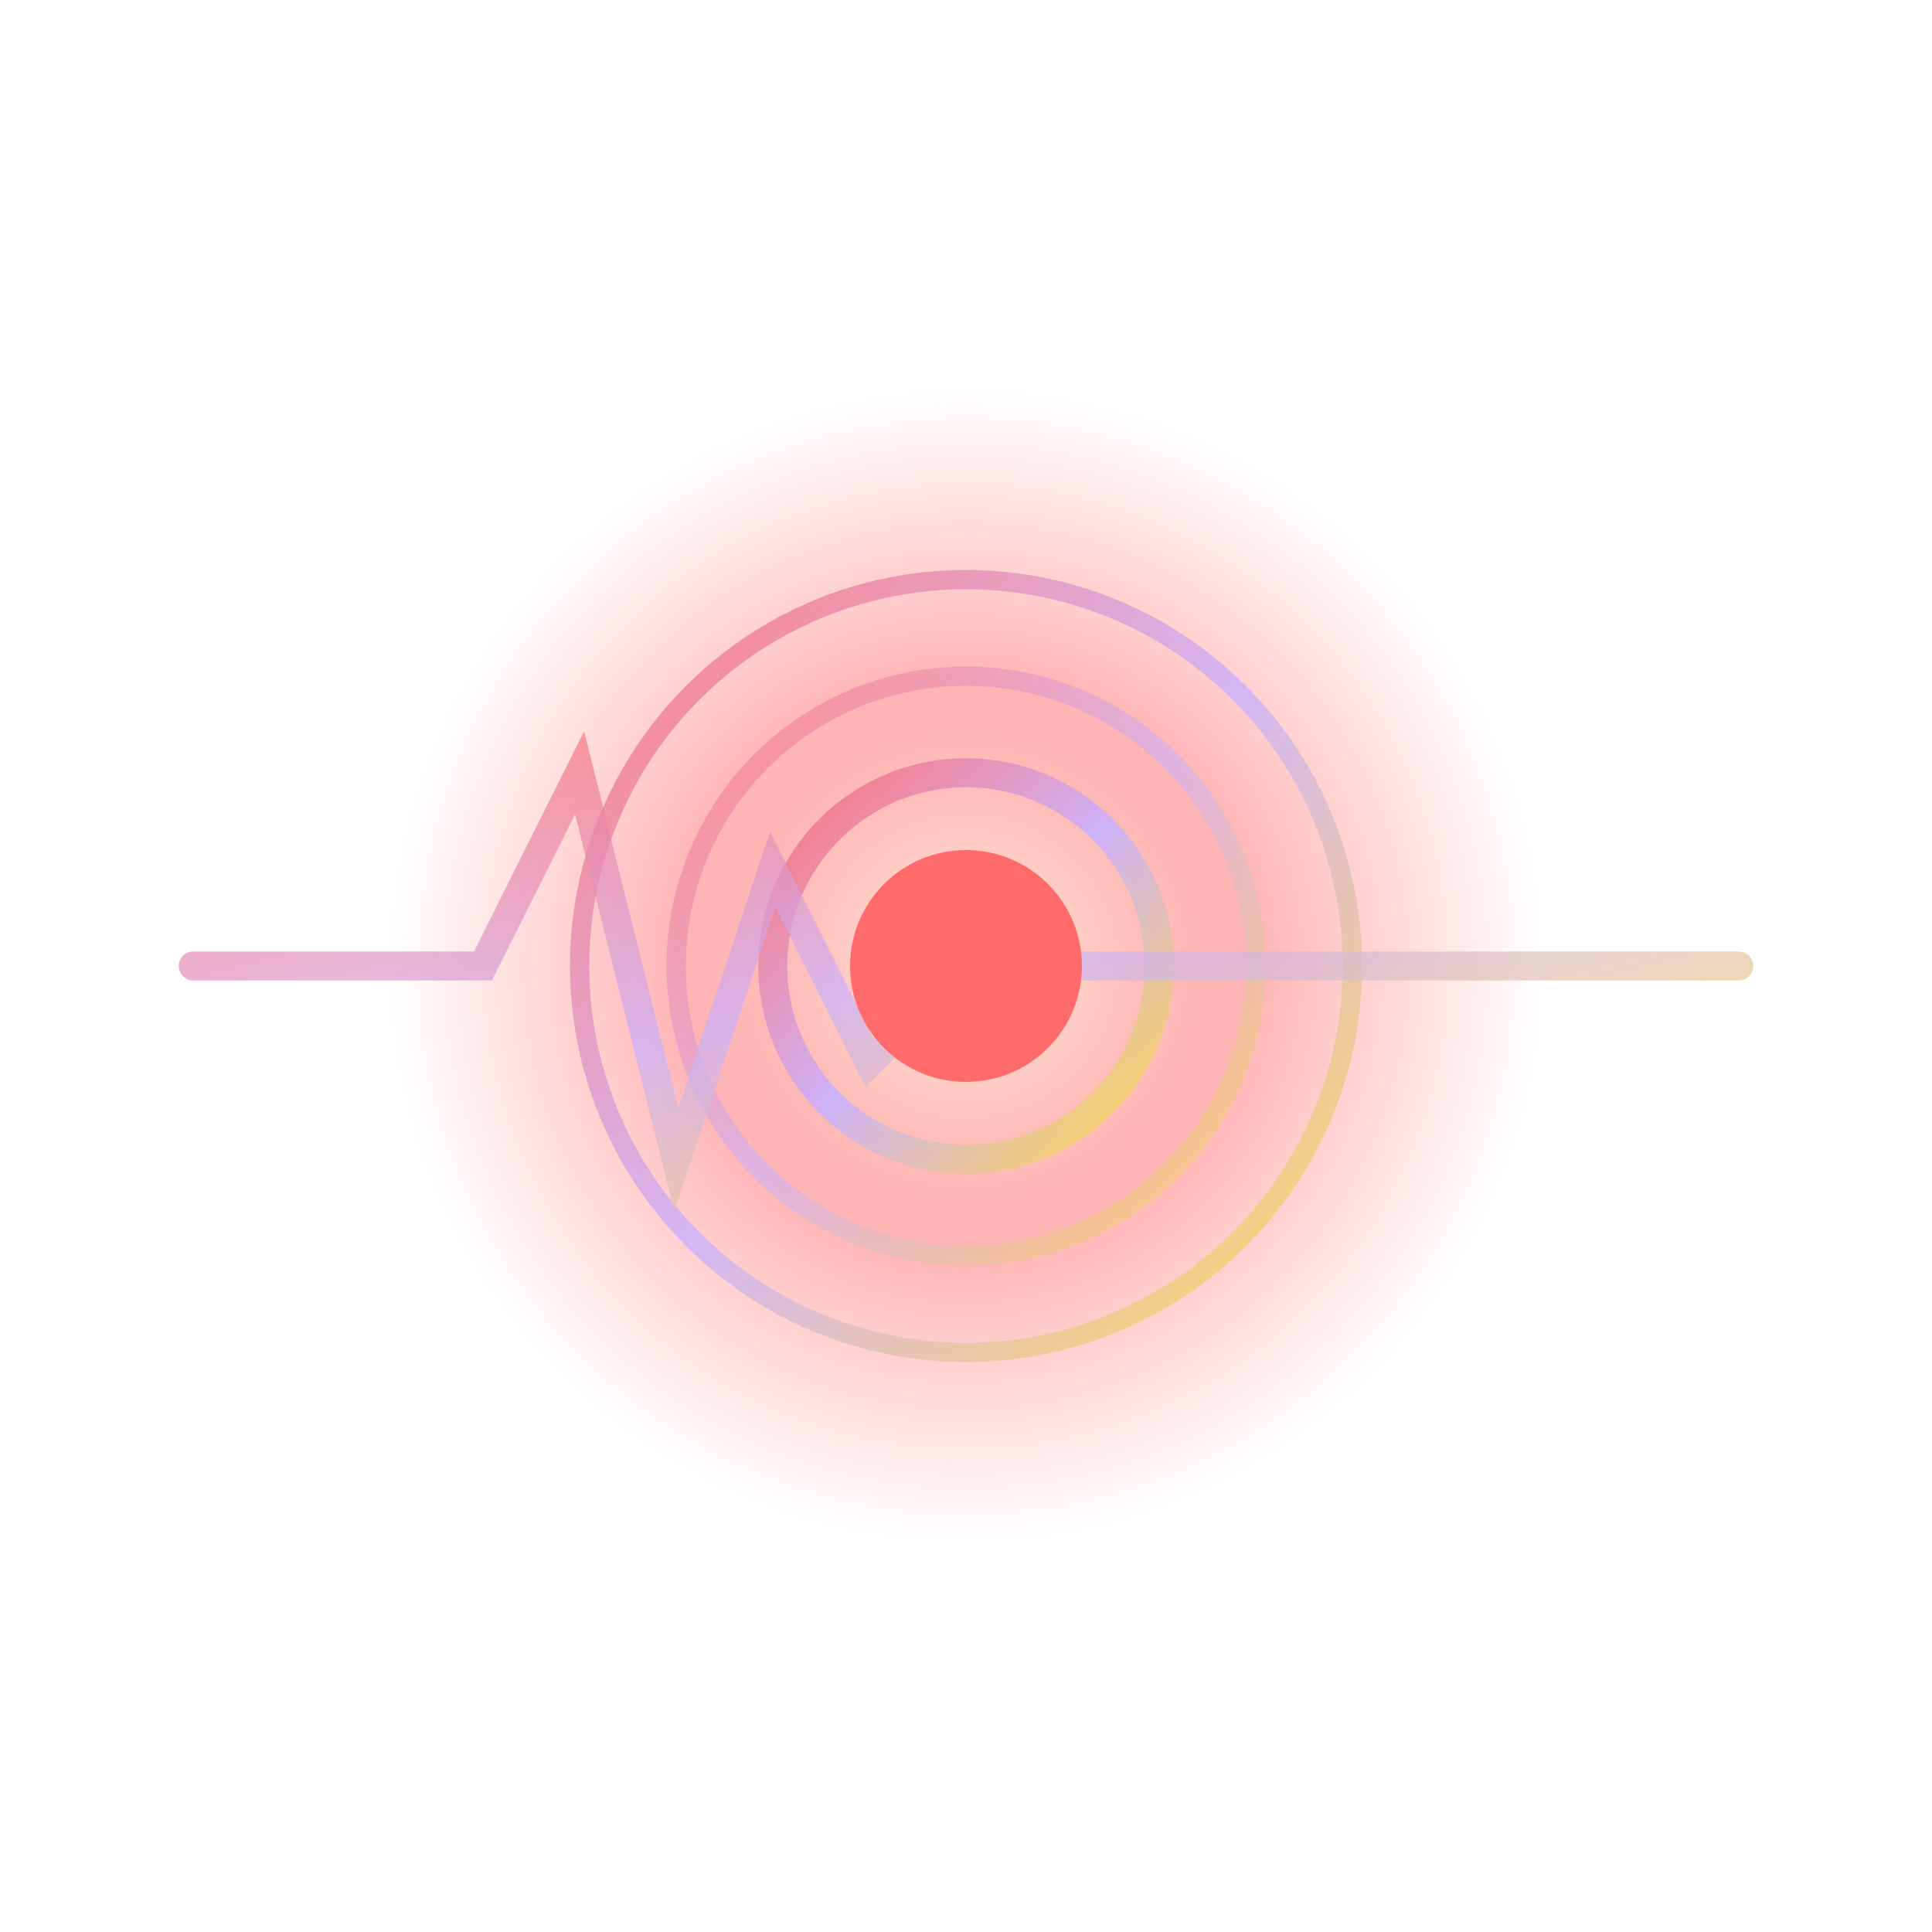 <svg xmlns="http://www.w3.org/2000/svg" viewBox="0 0 200 200">
  <defs>
    <linearGradient id="heart1" x1="0%" y1="0%" x2="100%" y2="100%">
      <stop offset="0%" style="stop-color:#FF6B6B"/>
      <stop offset="50%" style="stop-color:#C9B1FF"/>
      <stop offset="100%" style="stop-color:#FFD93D"/>
    </linearGradient>
    <radialGradient id="heartGlow" cx="50%" cy="50%" r="50%">
      <stop offset="0%" style="stop-color:#FFF8E7"/>
      <stop offset="50%" style="stop-color:#FF6B6B;stop-opacity:0.5"/>
      <stop offset="100%" style="stop-color:#FF6B6B;stop-opacity:0"/>
    </radialGradient>
    <filter id="heartBlur">
      <feGaussianBlur stdDeviation="3"/>
    </filter>
  </defs>
  <!-- Abstract heart/cardiovascular representation -->
  <circle cx="100" cy="100" r="60" fill="url(#heartGlow)" filter="url(#heartBlur)">
    <animate attributeName="r" values="60;65;60" dur="1.2s" repeatCount="indefinite"/>
  </circle>
  <!-- Pulsing concentric circles -->
  <circle cx="100" cy="100" r="40" stroke="url(#heart1)" stroke-width="2" fill="none" opacity="0.8">
    <animate attributeName="r" values="40;50;40" dur="1.2s" repeatCount="indefinite"/>
    <animate attributeName="opacity" values="0.8;0.3;0.8" dur="1.2s" repeatCount="indefinite"/>
  </circle>
  <circle cx="100" cy="100" r="30" stroke="url(#heart1)" stroke-width="2" fill="none" opacity="0.6">
    <animate attributeName="r" values="30;40;30" dur="1.2s" repeatCount="indefinite"/>
    <animate attributeName="opacity" values="0.6;0.2;0.6" dur="1.2s" repeatCount="indefinite"/>
  </circle>
  <circle cx="100" cy="100" r="20" stroke="url(#heart1)" stroke-width="3" fill="none" opacity="0.9">
    <animate attributeName="r" values="20;25;20" dur="1.2s" repeatCount="indefinite"/>
  </circle>
  <!-- ECG-like wave -->
  <path d="M20,100 L50,100 L60,80 L70,120 L80,90 L90,110 L100,100 L180,100" 
        stroke="url(#heart1)" stroke-width="3" fill="none" stroke-linecap="round" opacity="0.7">
    <animate attributeName="stroke-dasharray" values="0,500;500,0" dur="2s" repeatCount="indefinite"/>
  </path>
  <!-- Core -->
  <circle cx="100" cy="100" r="12" fill="#FF6B6B">
    <animate attributeName="r" values="12;15;12" dur="1.2s" repeatCount="indefinite"/>
  </circle>
</svg>